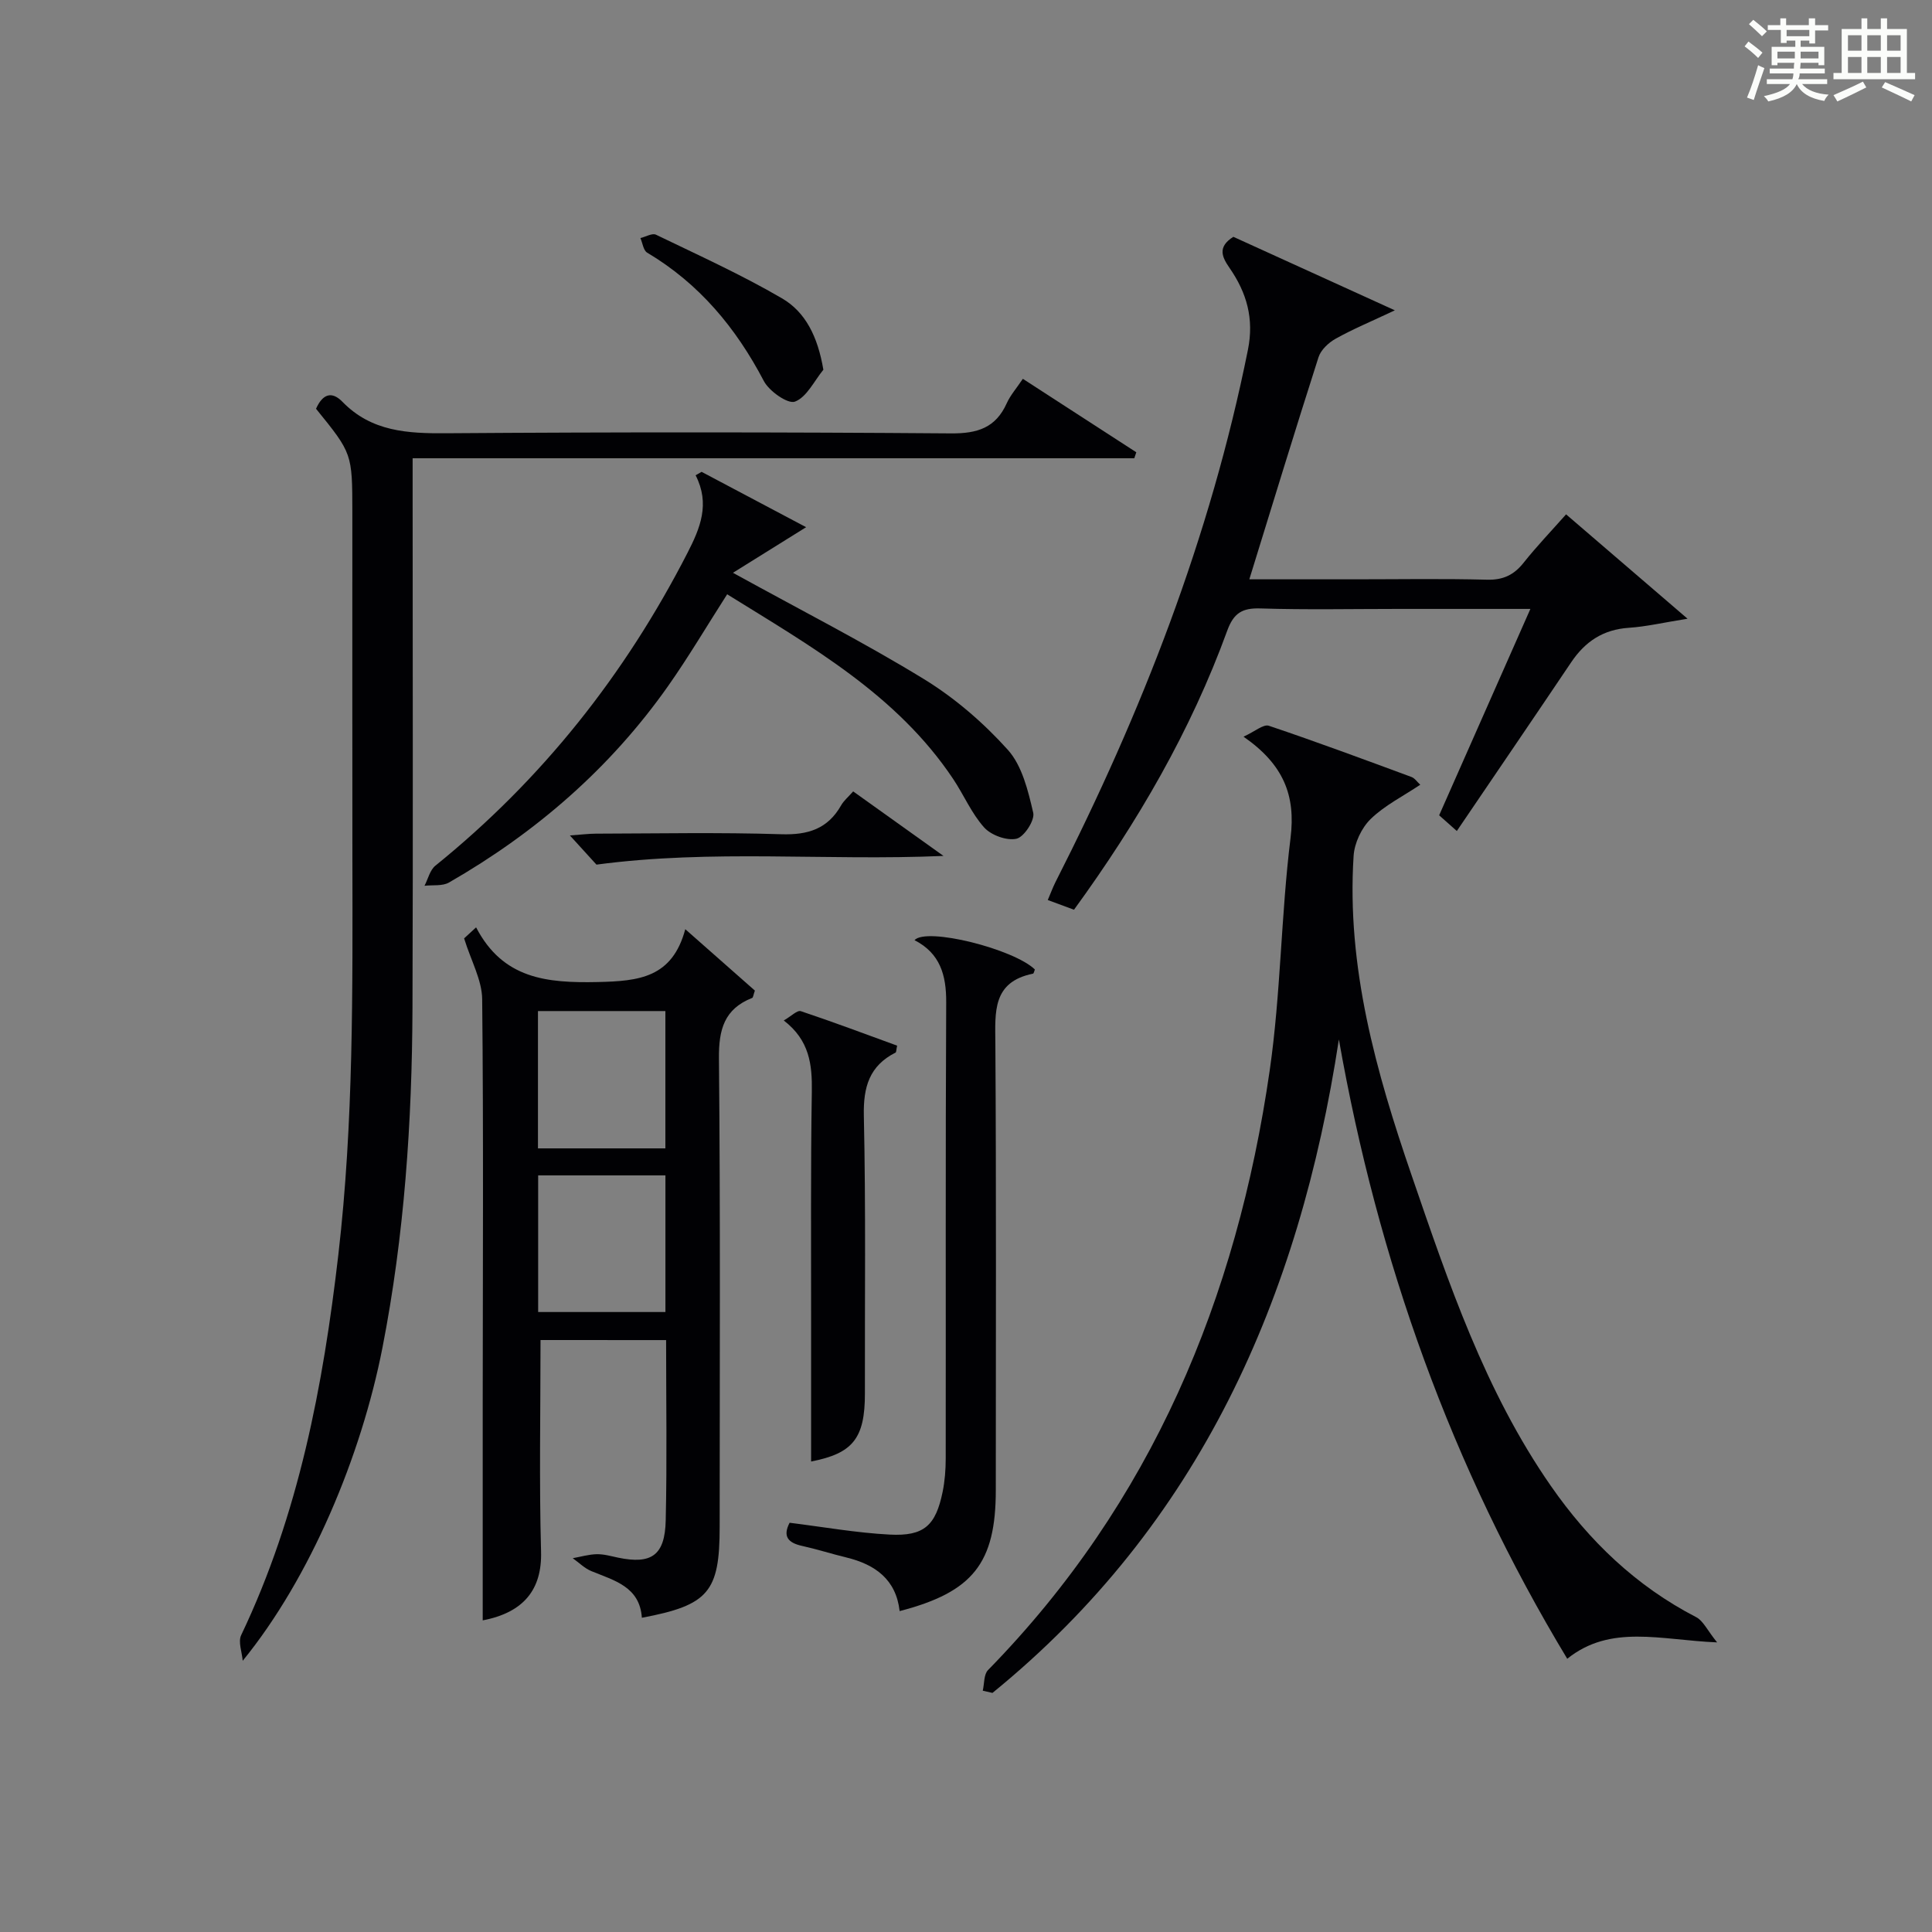 <?xml version="1.0" encoding="utf-8"?>
<svg version="1.1" id="漢_ZDIC_典" xmlns="http://www.w3.org/2000/svg" xmlns:xlink="http://www.w3.org/1999/xlink" x="0px" y="0px"
	 viewBox="0 0 400 400" style="enable-background:new 0 0 400 400;" xml:space="preserve">
<rect x="0" y="0" width="400" height="400" fill="#808080" stroke="none"/>
<style type="text/css">
	.st1{fill:#010104;}
	.st0{fill:#fbfcfa;}
</style>
<g>
	<path class="st0" d="M361.2,9.6l0.8-1c0.9,0.7,1.9,1.4,2.9,2.3L364,12C363,11,362,10.2,361.2,9.6z M361.7,20.2
		c0.9-2.1,1.6-4.3,2.3-6.7c0.4,0.2,0.8,0.4,1.3,0.6c-0.7,2.1-1.5,4.3-2.2,6.6L361.7,20.2z M362.1,5l0.9-0.9c1,0.8,2,1.6,2.8,2.4
		l-1,1C363.9,6.6,363,5.8,362.1,5z M374.6,3.8h1.2v1.4h2.7v1.1h-2.7v2.7h-1.2V8.4h-1.8v1.3h4.9v3.8h-1.2v-0.5h-3.7
		c0,0.4-0.1,0.9-0.1,1.2h5.1v1h-5.2c0,0.5-0.1,0.9-0.3,1.2h6v1h-5.2c1.1,1.3,2.9,2,5.5,2.2c-0.4,0.4-0.7,0.8-0.9,1.3
		c-2.9-0.5-4.8-1.6-5.7-3.5H372c-0.8,1.7-2.7,2.9-5.9,3.6c-0.2-0.4-0.6-0.8-0.9-1.1c2.8-0.6,4.6-1.4,5.4-2.5h-4.8v-1h5.3
		c0.1-0.3,0.2-0.7,0.2-1.2h-4.9v-1h5c0-0.4,0-0.8,0.1-1.2H368v0.5h-1.2V9.7h4.9V8.4h-1.8v0.5h-1.2V6.2H366V5.2h2.6V3.8h1.2v1.4h4.7
		V3.8z M368,12.1h3.6c0-0.4,0-0.9,0-1.4H368V12.1z M369.9,7.5h4.7V6.2h-4.7V7.5z M376.5,10.7h-3.7c0,0.5,0,1,0,1.4h3.7V10.7z"/>
	<path class="st0" d="M385.3,3.8h1.3V6h2.8V3.8h1.3V6h4.1v9.1h1.7v1.3h-16.9v-1.3h1.7V6h4.1V3.8z M385.7,16.9l0.7,1.2
		c-1.8,0.9-3.8,1.9-6,2.9c-0.2-0.4-0.5-0.8-0.8-1.3C381.9,18.7,383.9,17.8,385.7,16.9z M382.6,10.5h2.8V7.3h-2.8V10.5z M382.6,15.1
		h2.8v-3.3h-2.8V15.1z M386.6,10.5h2.8V7.3h-2.8V10.5z M386.6,15.1h2.8v-3.3h-2.8V15.1z M390.3,17c2.1,0.9,4.1,1.8,6.1,2.7l-0.7,1.3
		c-2.2-1.1-4.2-2-6.1-2.9L390.3,17z M393.5,7.3h-2.8v3.2h2.8V7.3z M390.7,15.1h2.8v-3.3h-2.8V15.1z"/>
	
	<path class="st1" d="M203.47,350.04c0.34-1.45,0.2-3.36,1.09-4.27c33.88-34.62,51.51-76.95,58.32-124.16c2.3-15.91,2.33-32.13,4.31-48.09
		c1.1-8.85-1.44-15.24-9.73-21c2.35-1.07,4.13-2.64,5.24-2.26c9.91,3.33,19.71,6.98,29.52,10.6c0.69,0.25,1.19,1.03,1.83,1.61
		c-3.6,2.41-7.39,4.29-10.27,7.1c-1.9,1.85-3.36,4.98-3.53,7.63c-1.48,22.99,4.66,44.76,12,66.11
		c7.65,22.27,15.19,44.71,28.85,64.35c7.92,11.39,17.64,20.73,30.07,27.15c1.46,0.75,2.29,2.7,4.34,5.23
		c-11.74-0.49-22.03-3.82-31.03,3.39c-24.01-39.78-39.21-82.49-47.28-128.22c-8.17,53.55-28.84,100.38-71.72,135.29
		C204.81,350.34,204.14,350.19,203.47,350.04z"/>
	<path class="st1" d="M65.43,84.63c1.38-3.1,3.28-3.69,5.47-1.44c6.02,6.19,13.5,6.57,21.55,6.51c34.82-0.25,69.63-0.24,104.45,0.03
		c5.47,0.04,9.25-1.15,11.54-6.25c0.73-1.63,1.98-3.04,3.33-5.05c7.93,5.14,15.71,10.17,23.49,15.21c-0.14,0.41-0.28,0.83-0.42,1.24
		c-49.51,0-99.02,0-149.41,0c0,2.49,0,4.41,0,6.32c0,35.82,0.1,71.63-0.03,107.45c-0.09,23.62-1.67,47.12-6.22,70.39
		c-4.39,22.4-14.88,47.57-28.93,64.81c-0.14-1.79-0.99-3.93-0.31-5.33c11.89-24.94,16.96-51.56,20.11-78.75
		c3.17-27.36,2.95-54.81,2.91-82.27c-0.03-23.82-0.01-47.64-0.01-71.47C72.93,93.88,72.93,93.88,65.43,84.63z"/>
	<path class="st1" d="M111.91,277.44c0,14.87-0.29,29.34,0.11,43.79c0.22,7.83-3.56,12.62-12.08,14.25c0-14.59-0.01-29.36,0-44.13
		c0.01-28.15,0.18-56.31-0.11-84.46c-0.04-4-2.31-7.97-3.74-12.61c0.32-0.3,1.38-1.26,2.48-2.28c5.55,10.66,14.59,11.55,25.19,11.32
		c8.57-0.19,15.42-0.9,18.12-10.94c5.32,4.69,9.96,8.78,14.41,12.71c-0.33,0.94-0.36,1.44-0.56,1.52
		c-5.79,2.28-6.94,6.56-6.88,12.53c0.31,32.32,0.15,64.64,0.15,96.96c0,13.5-2.29,16.24-16.11,18.84c-0.43-6.43-5.69-7.7-10.44-9.65
		c-1.42-0.58-2.59-1.77-3.87-2.68c1.65-0.3,3.3-0.79,4.96-0.83c1.47-0.03,2.95,0.4,4.41,0.71c6.92,1.44,9.72-0.45,9.88-7.73
		c0.28-12.31,0.08-24.63,0.08-37.31C129.03,277.44,120.32,277.44,111.91,277.44z M137.76,209.33c-9.04,0-17.74,0-26.38,0
		c0,9.71,0,19.08,0,28.43c8.96,0,17.55,0,26.38,0C137.76,228.26,137.76,219.01,137.76,209.33z M137.77,243.35
		c-9.13,0-17.82,0-26.35,0c0,9.71,0,19.06,0,28.29c9,0,17.56,0,26.35,0C137.77,262.13,137.77,252.9,137.77,243.35z"/>
	<path class="st1" d="M255.35,49.03c10.88,4.95,21.62,9.84,33.44,15.22c-5.03,2.37-8.77,3.92-12.28,5.89c-1.46,0.82-3.05,2.31-3.53,3.83
		c-4.85,15.12-9.48,30.32-14.32,45.97c7.18,0,14.44,0,21.71,0c9.16,0,18.33-0.16,27.49,0.08c3.36,0.09,5.6-0.99,7.62-3.55
		c2.67-3.36,5.65-6.47,8.76-9.98c8.17,7.02,16.05,13.79,25.15,21.61c-5.02,0.8-8.57,1.64-12.17,1.88
		c-5.29,0.35-9.03,2.84-11.91,7.12c-7.8,11.59-15.67,23.13-23.69,34.95c-1.3-1.16-2.49-2.21-3.66-3.25
		c6.25-14.13,12.39-28.03,18.89-42.73c-9.88,0-18.65,0-27.43,0c-9.5,0-19,0.2-28.49-0.1c-3.76-0.12-5.52,0.98-6.84,4.59
		c-7.55,20.75-18.54,39.65-31.73,57.79c-1.73-0.64-3.38-1.25-5.43-2.01c0.62-1.45,1.05-2.63,1.61-3.74
		c17.84-35.08,32.05-71.44,39.83-110.18c1.3-6.48-0.26-11.8-3.78-16.91C253.01,53.24,251.99,51.15,255.35,49.03z"/>
	<path class="st1" d="M151.75,118.59c14.08,7.76,27.1,14.39,39.51,21.99c6.42,3.93,12.36,9.06,17.4,14.66c2.97,3.31,4.2,8.48,5.26,13.04
		c0.36,1.55-1.9,5.02-3.47,5.37c-2.01,0.45-5.23-0.72-6.68-2.32c-2.62-2.91-4.21-6.73-6.42-10.04
		c-11.67-17.48-29.44-27.46-46.8-38.25c-4.18,6.52-7.97,12.95-12.25,19.03c-11.98,17-27.36,30.31-45.33,40.64
		c-1.37,0.79-3.37,0.48-5.08,0.68c0.73-1.41,1.12-3.24,2.25-4.16c22.07-17.83,39.26-39.54,52.19-64.75
		c2.65-5.16,4.72-10.15,1.69-16.08c0.41-0.24,0.82-0.47,1.24-0.71c7.14,3.78,14.29,7.57,21.64,11.46
		C161.59,112.47,156.85,115.41,151.75,118.59z"/>
	<path class="st1" d="M186.26,333.56c-0.74-6.55-5.06-9.65-11.02-11.1c-3.06-0.74-6.07-1.71-9.15-2.39c-2.89-0.63-4.1-1.94-2.61-4.8
		c6.95,0.86,13.81,2.09,20.72,2.45c7.12,0.37,9.53-1.87,10.96-8.84c0.46-2.26,0.64-4.61,0.64-6.92c0.04-31.48-0.06-62.97,0.1-94.45
		c0.03-5.65-1.27-10.15-6.56-12.86c2.46-2.73,20.54,1.82,24.92,6.07c-0.13,0.3-0.21,0.83-0.4,0.87c-8.42,1.71-7.83,7.92-7.78,14.45
		c0.2,30.82,0.09,61.63,0.09,92.45C206.17,323.62,201.45,329.62,186.26,333.56z"/>
	<path class="st1" d="M167.93,302.59c0-9.57-0.01-19.32,0-29.07c0.02-15.83-0.11-31.67,0.15-47.5c0.09-5.6-0.47-10.64-5.81-14.74
		c1.55-0.89,2.79-2.18,3.53-1.93c6.72,2.24,13.35,4.74,19.94,7.14c-0.19,0.88-0.16,1.35-0.32,1.43c-5.42,2.75-6.7,7.11-6.57,13.07
		c0.42,19.16,0.18,38.33,0.22,57.49C179.09,297.86,176.52,300.92,167.93,302.59z"/>
	<path class="st1" d="M170.47,76.55c-1.91,2.33-3.44,5.67-5.88,6.6c-1.46,0.56-5.34-2.15-6.45-4.27c-5.77-11.02-13.38-20.16-24.15-26.57
		c-0.79-0.47-0.95-1.99-1.4-3.02c1.09-0.26,2.44-1.07,3.22-0.7c8.77,4.24,17.68,8.27,26.08,13.17
		C166.77,64.6,169.31,69.69,170.47,76.55z"/>
	<path class="st1" d="M123.49,179.01c-1.12-1.23-2.99-3.28-5.5-6.04c2.29-0.16,3.82-0.36,5.35-0.37c12.8-0.03,25.61-0.29,38.4,0.12
		c5.53,0.18,9.63-1.09,12.41-5.99c0.56-0.98,1.5-1.75,2.49-2.88c5.89,4.21,11.71,8.36,18.7,13.36
		C170.75,178.26,147.62,175.81,123.49,179.01z"/>
	
	
</g>
</svg>
